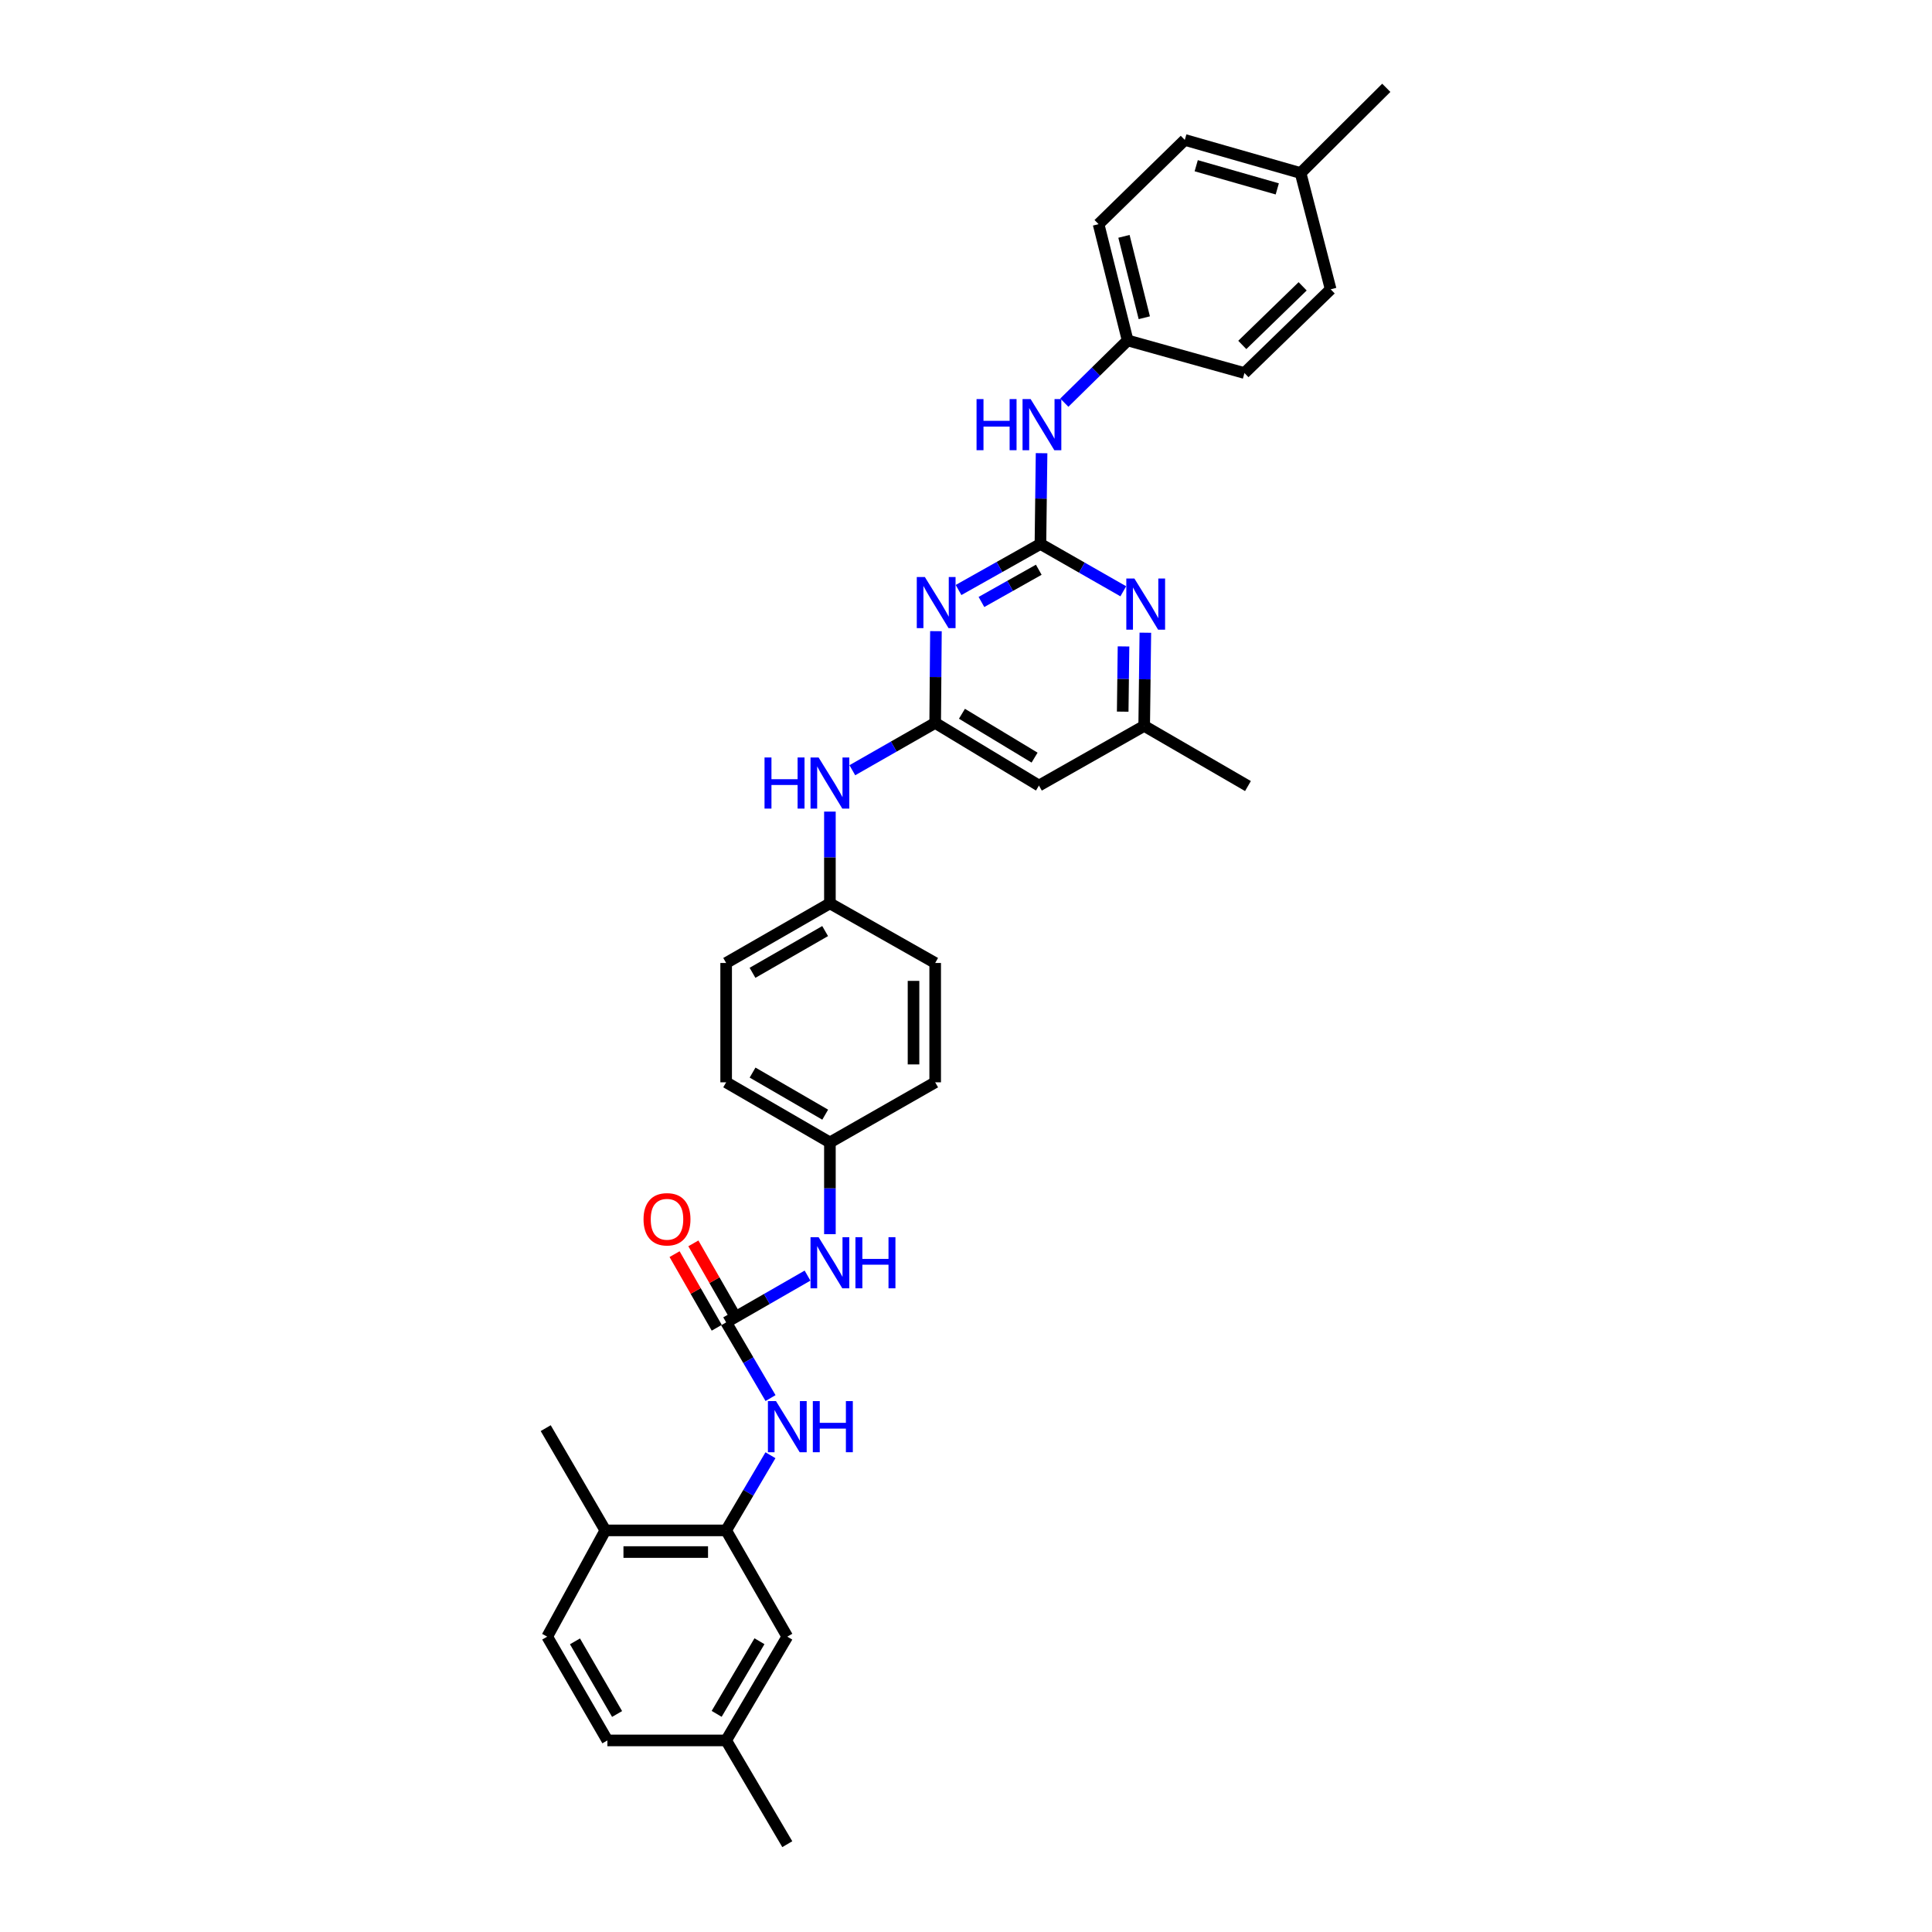 <?xml version='1.0' encoding='iso-8859-1'?>
<svg version='1.1' baseProfile='full'
              xmlns='http://www.w3.org/2000/svg'
                      xmlns:rdkit='http://www.rdkit.org/xml'
                      xmlns:xlink='http://www.w3.org/1999/xlink'
                  xml:space='preserve'
width='1000px' height='1000px' viewBox='0 0 1000 1000'>
<!-- END OF HEADER -->
<rect style='opacity:1.0;fill:#FFFFFF;stroke:none' width='1000' height='1000' x='0' y='0'> </rect>
<path class='bond-0' d='M 538.525,281.55 L 517.333,293.47' style='fill:none;fill-rule:evenodd;stroke:#000000;stroke-width:6px;stroke-linecap:butt;stroke-linejoin:miter;stroke-opacity:1' />
<path class='bond-0' d='M 517.333,293.47 L 496.141,305.389' style='fill:none;fill-rule:evenodd;stroke:#0000FF;stroke-width:6px;stroke-linecap:butt;stroke-linejoin:miter;stroke-opacity:1' />
<path class='bond-0' d='M 537.664,294.898 L 522.829,303.242' style='fill:none;fill-rule:evenodd;stroke:#000000;stroke-width:6px;stroke-linecap:butt;stroke-linejoin:miter;stroke-opacity:1' />
<path class='bond-0' d='M 522.829,303.242 L 507.995,311.585' style='fill:none;fill-rule:evenodd;stroke:#0000FF;stroke-width:6px;stroke-linecap:butt;stroke-linejoin:miter;stroke-opacity:1' />
<path class='bond-3' d='M 538.525,281.55 L 559.968,293.801' style='fill:none;fill-rule:evenodd;stroke:#000000;stroke-width:6px;stroke-linecap:butt;stroke-linejoin:miter;stroke-opacity:1' />
<path class='bond-3' d='M 559.968,293.801 L 581.411,306.052' style='fill:none;fill-rule:evenodd;stroke:#0000FF;stroke-width:6px;stroke-linecap:butt;stroke-linejoin:miter;stroke-opacity:1' />
<path class='bond-7' d='M 538.525,281.55 L 538.821,258.061' style='fill:none;fill-rule:evenodd;stroke:#000000;stroke-width:6px;stroke-linecap:butt;stroke-linejoin:miter;stroke-opacity:1' />
<path class='bond-7' d='M 538.821,258.061 L 539.117,234.572' style='fill:none;fill-rule:evenodd;stroke:#0000FF;stroke-width:6px;stroke-linecap:butt;stroke-linejoin:miter;stroke-opacity:1' />
<path class='bond-1' d='M 484.438,326.69 L 484.243,350.434' style='fill:none;fill-rule:evenodd;stroke:#0000FF;stroke-width:6px;stroke-linecap:butt;stroke-linejoin:miter;stroke-opacity:1' />
<path class='bond-1' d='M 484.243,350.434 L 484.048,374.179' style='fill:none;fill-rule:evenodd;stroke:#000000;stroke-width:6px;stroke-linecap:butt;stroke-linejoin:miter;stroke-opacity:1' />
<path class='bond-9' d='M 484.048,374.179 L 462.605,386.425' style='fill:none;fill-rule:evenodd;stroke:#000000;stroke-width:6px;stroke-linecap:butt;stroke-linejoin:miter;stroke-opacity:1' />
<path class='bond-9' d='M 462.605,386.425 L 441.162,398.671' style='fill:none;fill-rule:evenodd;stroke:#0000FF;stroke-width:6px;stroke-linecap:butt;stroke-linejoin:miter;stroke-opacity:1' />
<path class='bond-33' d='M 484.048,374.179 L 537.759,406.606' style='fill:none;fill-rule:evenodd;stroke:#000000;stroke-width:6px;stroke-linecap:butt;stroke-linejoin:miter;stroke-opacity:1' />
<path class='bond-33' d='M 497.899,369.444 L 535.497,392.143' style='fill:none;fill-rule:evenodd;stroke:#000000;stroke-width:6px;stroke-linecap:butt;stroke-linejoin:miter;stroke-opacity:1' />
<path class='bond-2' d='M 375.854,684.459 L 396.915,672.356' style='fill:none;fill-rule:evenodd;stroke:#000000;stroke-width:6px;stroke-linecap:butt;stroke-linejoin:miter;stroke-opacity:1' />
<path class='bond-2' d='M 396.915,672.356 L 417.976,660.252' style='fill:none;fill-rule:evenodd;stroke:#0000FF;stroke-width:6px;stroke-linecap:butt;stroke-linejoin:miter;stroke-opacity:1' />
<path class='bond-4' d='M 375.854,684.459 L 387.341,704.051' style='fill:none;fill-rule:evenodd;stroke:#000000;stroke-width:6px;stroke-linecap:butt;stroke-linejoin:miter;stroke-opacity:1' />
<path class='bond-4' d='M 387.341,704.051 L 398.828,723.644' style='fill:none;fill-rule:evenodd;stroke:#0000FF;stroke-width:6px;stroke-linecap:butt;stroke-linejoin:miter;stroke-opacity:1' />
<path class='bond-11' d='M 380.718,681.672 L 369.802,662.619' style='fill:none;fill-rule:evenodd;stroke:#000000;stroke-width:6px;stroke-linecap:butt;stroke-linejoin:miter;stroke-opacity:1' />
<path class='bond-11' d='M 369.802,662.619 L 358.887,643.566' style='fill:none;fill-rule:evenodd;stroke:#FF0000;stroke-width:6px;stroke-linecap:butt;stroke-linejoin:miter;stroke-opacity:1' />
<path class='bond-11' d='M 370.99,687.246 L 360.074,668.193' style='fill:none;fill-rule:evenodd;stroke:#000000;stroke-width:6px;stroke-linecap:butt;stroke-linejoin:miter;stroke-opacity:1' />
<path class='bond-11' d='M 360.074,668.193 L 349.158,649.139' style='fill:none;fill-rule:evenodd;stroke:#FF0000;stroke-width:6px;stroke-linecap:butt;stroke-linejoin:miter;stroke-opacity:1' />
<path class='bond-10' d='M 592.83,327.488 L 592.53,351.606' style='fill:none;fill-rule:evenodd;stroke:#0000FF;stroke-width:6px;stroke-linecap:butt;stroke-linejoin:miter;stroke-opacity:1' />
<path class='bond-10' d='M 592.53,351.606 L 592.23,375.723' style='fill:none;fill-rule:evenodd;stroke:#000000;stroke-width:6px;stroke-linecap:butt;stroke-linejoin:miter;stroke-opacity:1' />
<path class='bond-10' d='M 581.529,334.584 L 581.319,351.466' style='fill:none;fill-rule:evenodd;stroke:#0000FF;stroke-width:6px;stroke-linecap:butt;stroke-linejoin:miter;stroke-opacity:1' />
<path class='bond-10' d='M 581.319,351.466 L 581.109,368.348' style='fill:none;fill-rule:evenodd;stroke:#000000;stroke-width:6px;stroke-linecap:butt;stroke-linejoin:miter;stroke-opacity:1' />
<path class='bond-5' d='M 398.786,753.226 L 387.32,772.678' style='fill:none;fill-rule:evenodd;stroke:#0000FF;stroke-width:6px;stroke-linecap:butt;stroke-linejoin:miter;stroke-opacity:1' />
<path class='bond-5' d='M 387.32,772.678 L 375.854,792.13' style='fill:none;fill-rule:evenodd;stroke:#000000;stroke-width:6px;stroke-linecap:butt;stroke-linejoin:miter;stroke-opacity:1' />
<path class='bond-12' d='M 375.854,792.13 L 313.323,792.13' style='fill:none;fill-rule:evenodd;stroke:#000000;stroke-width:6px;stroke-linecap:butt;stroke-linejoin:miter;stroke-opacity:1' />
<path class='bond-12' d='M 366.475,803.342 L 322.703,803.342' style='fill:none;fill-rule:evenodd;stroke:#000000;stroke-width:6px;stroke-linecap:butt;stroke-linejoin:miter;stroke-opacity:1' />
<path class='bond-13' d='M 375.854,792.13 L 407.503,847.13' style='fill:none;fill-rule:evenodd;stroke:#000000;stroke-width:6px;stroke-linecap:butt;stroke-linejoin:miter;stroke-opacity:1' />
<path class='bond-6' d='M 537.759,406.606 L 592.23,375.723' style='fill:none;fill-rule:evenodd;stroke:#000000;stroke-width:6px;stroke-linecap:butt;stroke-linejoin:miter;stroke-opacity:1' />
<path class='bond-15' d='M 550.893,208.411 L 567.279,192.31' style='fill:none;fill-rule:evenodd;stroke:#0000FF;stroke-width:6px;stroke-linecap:butt;stroke-linejoin:miter;stroke-opacity:1' />
<path class='bond-15' d='M 567.279,192.31 L 583.665,176.209' style='fill:none;fill-rule:evenodd;stroke:#000000;stroke-width:6px;stroke-linecap:butt;stroke-linejoin:miter;stroke-opacity:1' />
<path class='bond-8' d='M 429.559,638.809 L 429.559,615.064' style='fill:none;fill-rule:evenodd;stroke:#0000FF;stroke-width:6px;stroke-linecap:butt;stroke-linejoin:miter;stroke-opacity:1' />
<path class='bond-8' d='M 429.559,615.064 L 429.559,591.32' style='fill:none;fill-rule:evenodd;stroke:#000000;stroke-width:6px;stroke-linecap:butt;stroke-linejoin:miter;stroke-opacity:1' />
<path class='bond-17' d='M 429.559,420.084 L 429.559,443.829' style='fill:none;fill-rule:evenodd;stroke:#0000FF;stroke-width:6px;stroke-linecap:butt;stroke-linejoin:miter;stroke-opacity:1' />
<path class='bond-17' d='M 429.559,443.829 L 429.559,467.573' style='fill:none;fill-rule:evenodd;stroke:#000000;stroke-width:6px;stroke-linecap:butt;stroke-linejoin:miter;stroke-opacity:1' />
<path class='bond-29' d='M 592.23,375.723 L 645.94,406.861' style='fill:none;fill-rule:evenodd;stroke:#000000;stroke-width:6px;stroke-linecap:butt;stroke-linejoin:miter;stroke-opacity:1' />
<path class='bond-14' d='M 313.323,792.13 L 283.238,847.13' style='fill:none;fill-rule:evenodd;stroke:#000000;stroke-width:6px;stroke-linecap:butt;stroke-linejoin:miter;stroke-opacity:1' />
<path class='bond-30' d='M 313.323,792.13 L 282.46,739.204' style='fill:none;fill-rule:evenodd;stroke:#000000;stroke-width:6px;stroke-linecap:butt;stroke-linejoin:miter;stroke-opacity:1' />
<path class='bond-18' d='M 407.503,847.13 L 375.854,900.841' style='fill:none;fill-rule:evenodd;stroke:#000000;stroke-width:6px;stroke-linecap:butt;stroke-linejoin:miter;stroke-opacity:1' />
<path class='bond-18' d='M 393.096,849.495 L 370.942,887.092' style='fill:none;fill-rule:evenodd;stroke:#000000;stroke-width:6px;stroke-linecap:butt;stroke-linejoin:miter;stroke-opacity:1' />
<path class='bond-36' d='M 283.238,847.13 L 314.376,900.841' style='fill:none;fill-rule:evenodd;stroke:#000000;stroke-width:6px;stroke-linecap:butt;stroke-linejoin:miter;stroke-opacity:1' />
<path class='bond-36' d='M 297.609,849.564 L 319.405,887.161' style='fill:none;fill-rule:evenodd;stroke:#000000;stroke-width:6px;stroke-linecap:butt;stroke-linejoin:miter;stroke-opacity:1' />
<path class='bond-21' d='M 583.665,176.209 L 644.122,193.083' style='fill:none;fill-rule:evenodd;stroke:#000000;stroke-width:6px;stroke-linecap:butt;stroke-linejoin:miter;stroke-opacity:1' />
<path class='bond-23' d='M 583.665,176.209 L 568.623,116.02' style='fill:none;fill-rule:evenodd;stroke:#000000;stroke-width:6px;stroke-linecap:butt;stroke-linejoin:miter;stroke-opacity:1' />
<path class='bond-23' d='M 592.286,164.462 L 581.756,122.33' style='fill:none;fill-rule:evenodd;stroke:#000000;stroke-width:6px;stroke-linecap:butt;stroke-linejoin:miter;stroke-opacity:1' />
<path class='bond-16' d='M 429.559,591.32 L 375.854,560.201' style='fill:none;fill-rule:evenodd;stroke:#000000;stroke-width:6px;stroke-linecap:butt;stroke-linejoin:miter;stroke-opacity:1' />
<path class='bond-16' d='M 427.124,576.951 L 389.531,555.168' style='fill:none;fill-rule:evenodd;stroke:#000000;stroke-width:6px;stroke-linecap:butt;stroke-linejoin:miter;stroke-opacity:1' />
<path class='bond-35' d='M 429.559,591.32 L 484.048,560.201' style='fill:none;fill-rule:evenodd;stroke:#000000;stroke-width:6px;stroke-linecap:butt;stroke-linejoin:miter;stroke-opacity:1' />
<path class='bond-24' d='M 429.559,467.573 L 484.048,498.437' style='fill:none;fill-rule:evenodd;stroke:#000000;stroke-width:6px;stroke-linecap:butt;stroke-linejoin:miter;stroke-opacity:1' />
<path class='bond-26' d='M 429.559,467.573 L 375.854,498.437' style='fill:none;fill-rule:evenodd;stroke:#000000;stroke-width:6px;stroke-linecap:butt;stroke-linejoin:miter;stroke-opacity:1' />
<path class='bond-26' d='M 427.09,481.923 L 389.496,503.528' style='fill:none;fill-rule:evenodd;stroke:#000000;stroke-width:6px;stroke-linecap:butt;stroke-linejoin:miter;stroke-opacity:1' />
<path class='bond-19' d='M 375.854,900.841 L 314.376,900.841' style='fill:none;fill-rule:evenodd;stroke:#000000;stroke-width:6px;stroke-linecap:butt;stroke-linejoin:miter;stroke-opacity:1' />
<path class='bond-31' d='M 375.854,900.841 L 407.503,954.545' style='fill:none;fill-rule:evenodd;stroke:#000000;stroke-width:6px;stroke-linecap:butt;stroke-linejoin:miter;stroke-opacity:1' />
<path class='bond-20' d='M 673.185,89.561 L 613.252,72.425' style='fill:none;fill-rule:evenodd;stroke:#000000;stroke-width:6px;stroke-linecap:butt;stroke-linejoin:miter;stroke-opacity:1' />
<path class='bond-20' d='M 661.113,97.77 L 619.16,85.775' style='fill:none;fill-rule:evenodd;stroke:#000000;stroke-width:6px;stroke-linecap:butt;stroke-linejoin:miter;stroke-opacity:1' />
<path class='bond-32' d='M 673.185,89.561 L 717.54,45.455' style='fill:none;fill-rule:evenodd;stroke:#000000;stroke-width:6px;stroke-linecap:butt;stroke-linejoin:miter;stroke-opacity:1' />
<path class='bond-34' d='M 673.185,89.561 L 688.751,149.743' style='fill:none;fill-rule:evenodd;stroke:#000000;stroke-width:6px;stroke-linecap:butt;stroke-linejoin:miter;stroke-opacity:1' />
<path class='bond-27' d='M 644.122,193.083 L 688.751,149.743' style='fill:none;fill-rule:evenodd;stroke:#000000;stroke-width:6px;stroke-linecap:butt;stroke-linejoin:miter;stroke-opacity:1' />
<path class='bond-27' d='M 643.005,178.539 L 674.246,148.201' style='fill:none;fill-rule:evenodd;stroke:#000000;stroke-width:6px;stroke-linecap:butt;stroke-linejoin:miter;stroke-opacity:1' />
<path class='bond-22' d='M 484.048,560.201 L 484.048,498.437' style='fill:none;fill-rule:evenodd;stroke:#000000;stroke-width:6px;stroke-linecap:butt;stroke-linejoin:miter;stroke-opacity:1' />
<path class='bond-22' d='M 472.836,550.936 L 472.836,507.701' style='fill:none;fill-rule:evenodd;stroke:#000000;stroke-width:6px;stroke-linecap:butt;stroke-linejoin:miter;stroke-opacity:1' />
<path class='bond-28' d='M 568.623,116.02 L 613.252,72.425' style='fill:none;fill-rule:evenodd;stroke:#000000;stroke-width:6px;stroke-linecap:butt;stroke-linejoin:miter;stroke-opacity:1' />
<path class='bond-25' d='M 375.854,560.201 L 375.854,498.437' style='fill:none;fill-rule:evenodd;stroke:#000000;stroke-width:6px;stroke-linecap:butt;stroke-linejoin:miter;stroke-opacity:1' />
<path  class='atom-1' d='M 478.71 298.673
L 487.38 312.688
Q 488.24 314.071, 489.623 316.575
Q 491.006 319.079, 491.08 319.228
L 491.08 298.673
L 494.593 298.673
L 494.593 325.133
L 490.968 325.133
L 481.662 309.81
Q 480.579 308.016, 479.42 305.961
Q 478.299 303.905, 477.963 303.27
L 477.963 325.133
L 474.524 325.133
L 474.524 298.673
L 478.71 298.673
' fill='#0000FF'/>
<path  class='atom-4' d='M 587.166 299.452
L 595.836 313.467
Q 596.696 314.849, 598.078 317.353
Q 599.461 319.857, 599.536 320.007
L 599.536 299.452
L 603.049 299.452
L 603.049 325.912
L 599.424 325.912
L 590.118 310.589
Q 589.034 308.795, 587.876 306.74
Q 586.754 304.684, 586.418 304.049
L 586.418 325.912
L 582.98 325.912
L 582.98 299.452
L 587.166 299.452
' fill='#0000FF'/>
<path  class='atom-5' d='M 401.654 725.208
L 410.324 739.223
Q 411.184 740.605, 412.567 743.109
Q 413.949 745.613, 414.024 745.763
L 414.024 725.208
L 417.537 725.208
L 417.537 751.668
L 413.912 751.668
L 404.606 736.345
Q 403.522 734.551, 402.364 732.496
Q 401.243 730.44, 400.906 729.805
L 400.906 751.668
L 397.468 751.668
L 397.468 725.208
L 401.654 725.208
' fill='#0000FF'/>
<path  class='atom-5' d='M 420.714 725.208
L 424.302 725.208
L 424.302 736.457
L 437.831 736.457
L 437.831 725.208
L 441.418 725.208
L 441.418 751.668
L 437.831 751.668
L 437.831 739.447
L 424.302 739.447
L 424.302 751.668
L 420.714 751.668
L 420.714 725.208
' fill='#0000FF'/>
<path  class='atom-8' d='M 505.463 206.568
L 509.05 206.568
L 509.05 217.817
L 522.579 217.817
L 522.579 206.568
L 526.167 206.568
L 526.167 233.028
L 522.579 233.028
L 522.579 220.807
L 509.05 220.807
L 509.05 233.028
L 505.463 233.028
L 505.463 206.568
' fill='#0000FF'/>
<path  class='atom-8' d='M 533.455 206.568
L 542.125 220.583
Q 542.985 221.966, 544.368 224.47
Q 545.75 226.974, 545.825 227.123
L 545.825 206.568
L 549.338 206.568
L 549.338 233.028
L 545.713 233.028
L 536.407 217.705
Q 535.323 215.911, 534.165 213.856
Q 533.044 211.8, 532.707 211.165
L 532.707 233.028
L 529.269 233.028
L 529.269 206.568
L 533.455 206.568
' fill='#0000FF'/>
<path  class='atom-9' d='M 423.71 640.366
L 432.38 654.38
Q 433.24 655.763, 434.623 658.267
Q 436.005 660.771, 436.08 660.921
L 436.08 640.366
L 439.593 640.366
L 439.593 666.826
L 435.968 666.826
L 426.662 651.503
Q 425.578 649.709, 424.42 647.653
Q 423.299 645.598, 422.962 644.962
L 422.962 666.826
L 419.524 666.826
L 419.524 640.366
L 423.71 640.366
' fill='#0000FF'/>
<path  class='atom-9' d='M 442.77 640.366
L 446.358 640.366
L 446.358 651.615
L 459.887 651.615
L 459.887 640.366
L 463.474 640.366
L 463.474 666.826
L 459.887 666.826
L 459.887 654.605
L 446.358 654.605
L 446.358 666.826
L 442.77 666.826
L 442.77 640.366
' fill='#0000FF'/>
<path  class='atom-10' d='M 395.718 392.068
L 399.305 392.068
L 399.305 403.317
L 412.834 403.317
L 412.834 392.068
L 416.422 392.068
L 416.422 418.528
L 412.834 418.528
L 412.834 406.307
L 399.305 406.307
L 399.305 418.528
L 395.718 418.528
L 395.718 392.068
' fill='#0000FF'/>
<path  class='atom-10' d='M 423.71 392.068
L 432.38 406.082
Q 433.24 407.465, 434.623 409.969
Q 436.005 412.473, 436.08 412.623
L 436.08 392.068
L 439.593 392.068
L 439.593 418.528
L 435.968 418.528
L 426.662 403.205
Q 425.578 401.411, 424.42 399.355
Q 423.299 397.3, 422.962 396.664
L 422.962 418.528
L 419.524 418.528
L 419.524 392.068
L 423.71 392.068
' fill='#0000FF'/>
<path  class='atom-12' d='M 333.094 631.097
Q 333.094 624.744, 336.233 621.193
Q 339.372 617.643, 345.24 617.643
Q 351.107 617.643, 354.246 621.193
Q 357.386 624.744, 357.386 631.097
Q 357.386 637.525, 354.209 641.188
Q 351.032 644.813, 345.24 644.813
Q 339.41 644.813, 336.233 641.188
Q 333.094 637.563, 333.094 631.097
M 345.24 641.823
Q 349.276 641.823, 351.444 639.132
Q 353.649 636.404, 353.649 631.097
Q 353.649 625.902, 351.444 623.286
Q 349.276 620.633, 345.24 620.633
Q 341.203 620.633, 338.998 623.249
Q 336.831 625.865, 336.831 631.097
Q 336.831 636.441, 338.998 639.132
Q 341.203 641.823, 345.24 641.823
' fill='#FF0000'/>
</svg>
